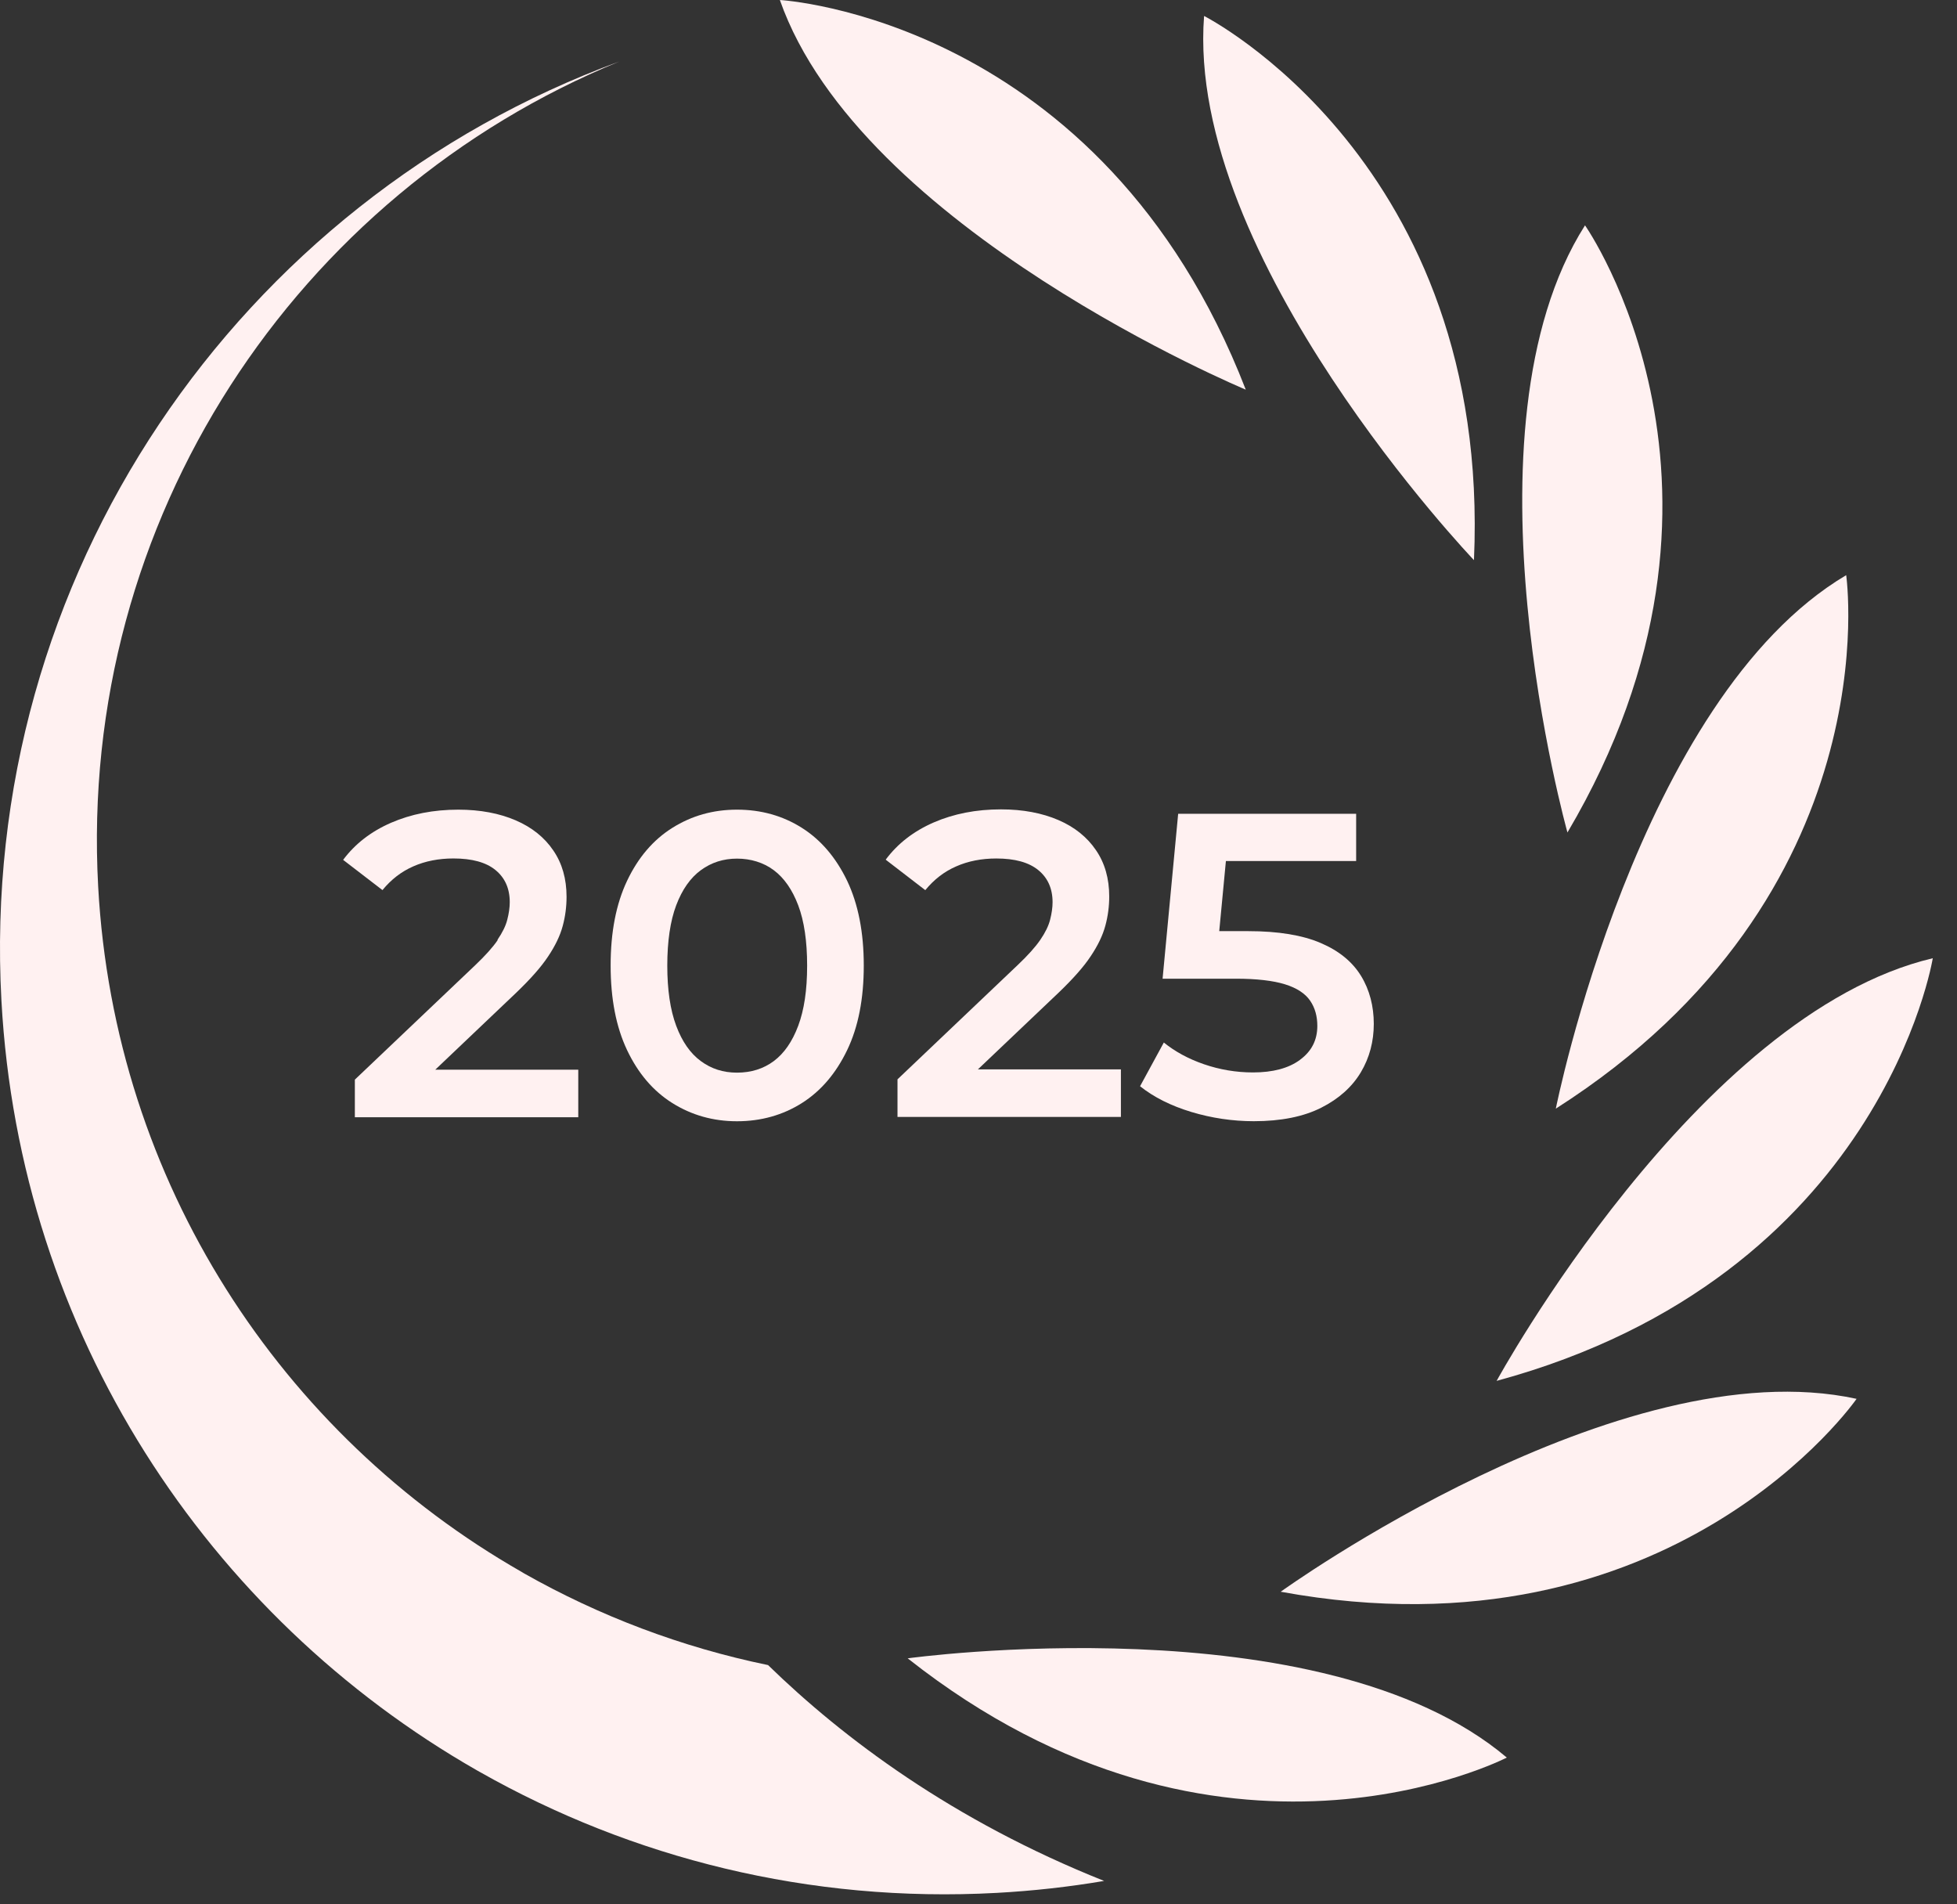 <svg width="74" height="72" viewBox="0 0 74 72" fill="none" xmlns="http://www.w3.org/2000/svg">
<rect x="0" y="0" width="74" height="72" fill="#333333" stroke="none"/>
<g clip-path="url(#clip0_421_5975)">
<path d="M41.75 71.115C40.423 71.34 39.066 71.492 37.688 71.567C30.606 71.954 23.892 70.251 18.147 66.997C18.11 66.979 18.072 66.957 18.036 66.935C7.856 61.115 0.741 50.41 0.054 37.833C-0.825 21.762 9.058 7.593 23.419 2.325C11.229 7.32 2.953 19.62 3.712 33.517C4.324 44.721 10.658 54.253 19.727 59.433C19.757 59.453 19.791 59.473 19.823 59.491C22.662 61.097 25.765 62.279 29.042 62.954C31.883 65.72 36.024 68.832 41.75 71.115Z" fill="#FFF1F1"/>
<path d="M47.106 14.732C41.656 0.669 29.489 0 29.489 0C32.523 8.659 47.106 14.732 47.106 14.732Z" fill="#FFF1F1"/>
<path d="M45.53 0.604C44.825 9.753 55.735 21.178 55.735 21.178C56.401 6.111 45.53 0.604 45.53 0.604Z" fill="#FFF1F1"/>
<path d="M59.934 8.52C55.012 16.263 59.27 31.475 59.27 31.475C66.941 18.488 59.934 8.52 59.934 8.52Z" fill="#FFF1F1"/>
<path d="M69.81 21.746C61.916 26.424 58.83 41.916 58.83 41.916C71.546 33.806 69.81 21.746 69.81 21.746Z" fill="#FFF1F1"/>
<path d="M73.084 36.229C64.156 38.341 56.592 52.209 56.592 52.209C71.149 48.258 73.084 36.229 73.084 36.229Z" fill="#FFF1F1"/>
<path d="M48.427 60.181C63.263 62.902 70.203 52.888 70.203 52.888C61.237 50.938 48.427 60.181 48.427 60.181Z" fill="#FFF1F1"/>
<path d="M34.322 62.699C46.157 72.05 56.977 66.451 56.977 66.451C49.969 60.531 34.322 62.699 34.322 62.699Z" fill="#FFF1F1"/>
<path d="M38.632 11.692C38.632 11.692 38.642 11.696 38.648 11.698L38.632 11.692Z" fill="#FFF1F1"/>
</g>
<path d="M18.819 35.544C18.634 35.815 18.349 36.132 17.966 36.496L13.418 40.819V42.241H21.866V40.443H16.459L19.526 37.527C20.048 37.025 20.452 36.575 20.723 36.166C20.994 35.762 21.179 35.379 21.278 35.009C21.377 34.645 21.423 34.275 21.423 33.905C21.423 33.23 21.258 32.642 20.921 32.153C20.59 31.663 20.114 31.28 19.5 31.016C18.885 30.751 18.158 30.612 17.331 30.612C16.393 30.612 15.546 30.778 14.786 31.108C14.026 31.439 13.424 31.908 12.975 32.51L14.462 33.653C14.793 33.25 15.176 32.953 15.632 32.754C16.082 32.556 16.591 32.457 17.146 32.457C17.847 32.457 18.376 32.602 18.733 32.893C19.09 33.184 19.275 33.587 19.275 34.109C19.275 34.315 19.242 34.539 19.182 34.771C19.123 35.009 18.997 35.26 18.812 35.531L18.819 35.544Z" fill="#FFF1F1"/>
<path d="M30.322 31.3C29.602 30.844 28.782 30.612 27.869 30.612C26.957 30.612 26.151 30.844 25.423 31.3C24.696 31.756 24.128 32.424 23.711 33.303C23.295 34.182 23.09 35.247 23.09 36.503C23.09 37.759 23.295 38.823 23.711 39.702C24.128 40.581 24.696 41.249 25.423 41.705C26.151 42.161 26.964 42.393 27.869 42.393C28.775 42.393 29.602 42.161 30.322 41.705C31.043 41.249 31.611 40.581 32.034 39.702C32.457 38.823 32.662 37.759 32.662 36.503C32.662 35.247 32.451 34.182 32.034 33.303C31.611 32.424 31.043 31.756 30.322 31.3ZM30.183 38.783C29.958 39.385 29.648 39.828 29.258 40.119C28.868 40.41 28.398 40.555 27.869 40.555C27.341 40.555 26.898 40.41 26.501 40.119C26.104 39.828 25.794 39.385 25.569 38.783C25.344 38.182 25.232 37.422 25.232 36.509C25.232 35.597 25.344 34.824 25.569 34.228C25.794 33.634 26.104 33.191 26.501 32.9C26.898 32.609 27.354 32.463 27.869 32.463C28.385 32.463 28.868 32.609 29.258 32.9C29.648 33.191 29.958 33.634 30.183 34.228C30.408 34.824 30.52 35.584 30.52 36.509C30.52 37.435 30.408 38.182 30.183 38.783Z" fill="#FFF1F1"/>
<path d="M33.501 32.511L34.988 33.655C35.319 33.252 35.702 32.954 36.158 32.756C36.608 32.557 37.117 32.458 37.672 32.458C38.373 32.458 38.901 32.604 39.258 32.895C39.615 33.185 39.801 33.589 39.801 34.111C39.801 34.316 39.767 34.541 39.708 34.772C39.648 35.01 39.523 35.261 39.338 35.532C39.153 35.803 38.868 36.121 38.485 36.484L33.937 40.808V42.229H42.385V40.431H36.978L40.045 37.516C40.567 37.013 40.971 36.564 41.242 36.154C41.513 35.751 41.698 35.367 41.797 34.997C41.896 34.633 41.943 34.263 41.943 33.893C41.943 33.219 41.777 32.63 41.44 32.141C41.109 31.652 40.633 31.268 40.019 31.004C39.404 30.739 38.677 30.601 37.85 30.601C36.912 30.601 36.066 30.766 35.305 31.096C34.545 31.427 33.943 31.896 33.494 32.498L33.501 32.511Z" fill="#FFF1F1"/>
<path d="M49.157 40.071C48.728 40.388 48.133 40.547 47.379 40.547C46.738 40.547 46.117 40.441 45.522 40.236C44.927 40.031 44.424 39.753 44.008 39.416L43.109 41.069C43.631 41.485 44.279 41.809 45.046 42.041C45.812 42.272 46.606 42.391 47.412 42.391C48.437 42.391 49.29 42.219 49.957 41.882C50.625 41.545 51.127 41.095 51.458 40.54C51.789 39.985 51.947 39.37 51.947 38.709C51.947 38.048 51.789 37.426 51.465 36.898C51.141 36.369 50.638 35.952 49.944 35.655C49.25 35.357 48.338 35.205 47.201 35.205H46.103L46.355 32.554H51.28V30.769H44.55L43.961 37.003H46.731C47.518 37.003 48.139 37.076 48.589 37.215C49.038 37.354 49.356 37.565 49.541 37.836C49.726 38.107 49.812 38.425 49.812 38.788C49.812 39.324 49.594 39.747 49.164 40.064L49.157 40.071Z" fill="#FFF1F1"/>
<defs>
<clipPath id="clip0_421_5975">
<rect width="73.084" height="71.621" fill="white"/>
</clipPath>
</defs>
</svg>
